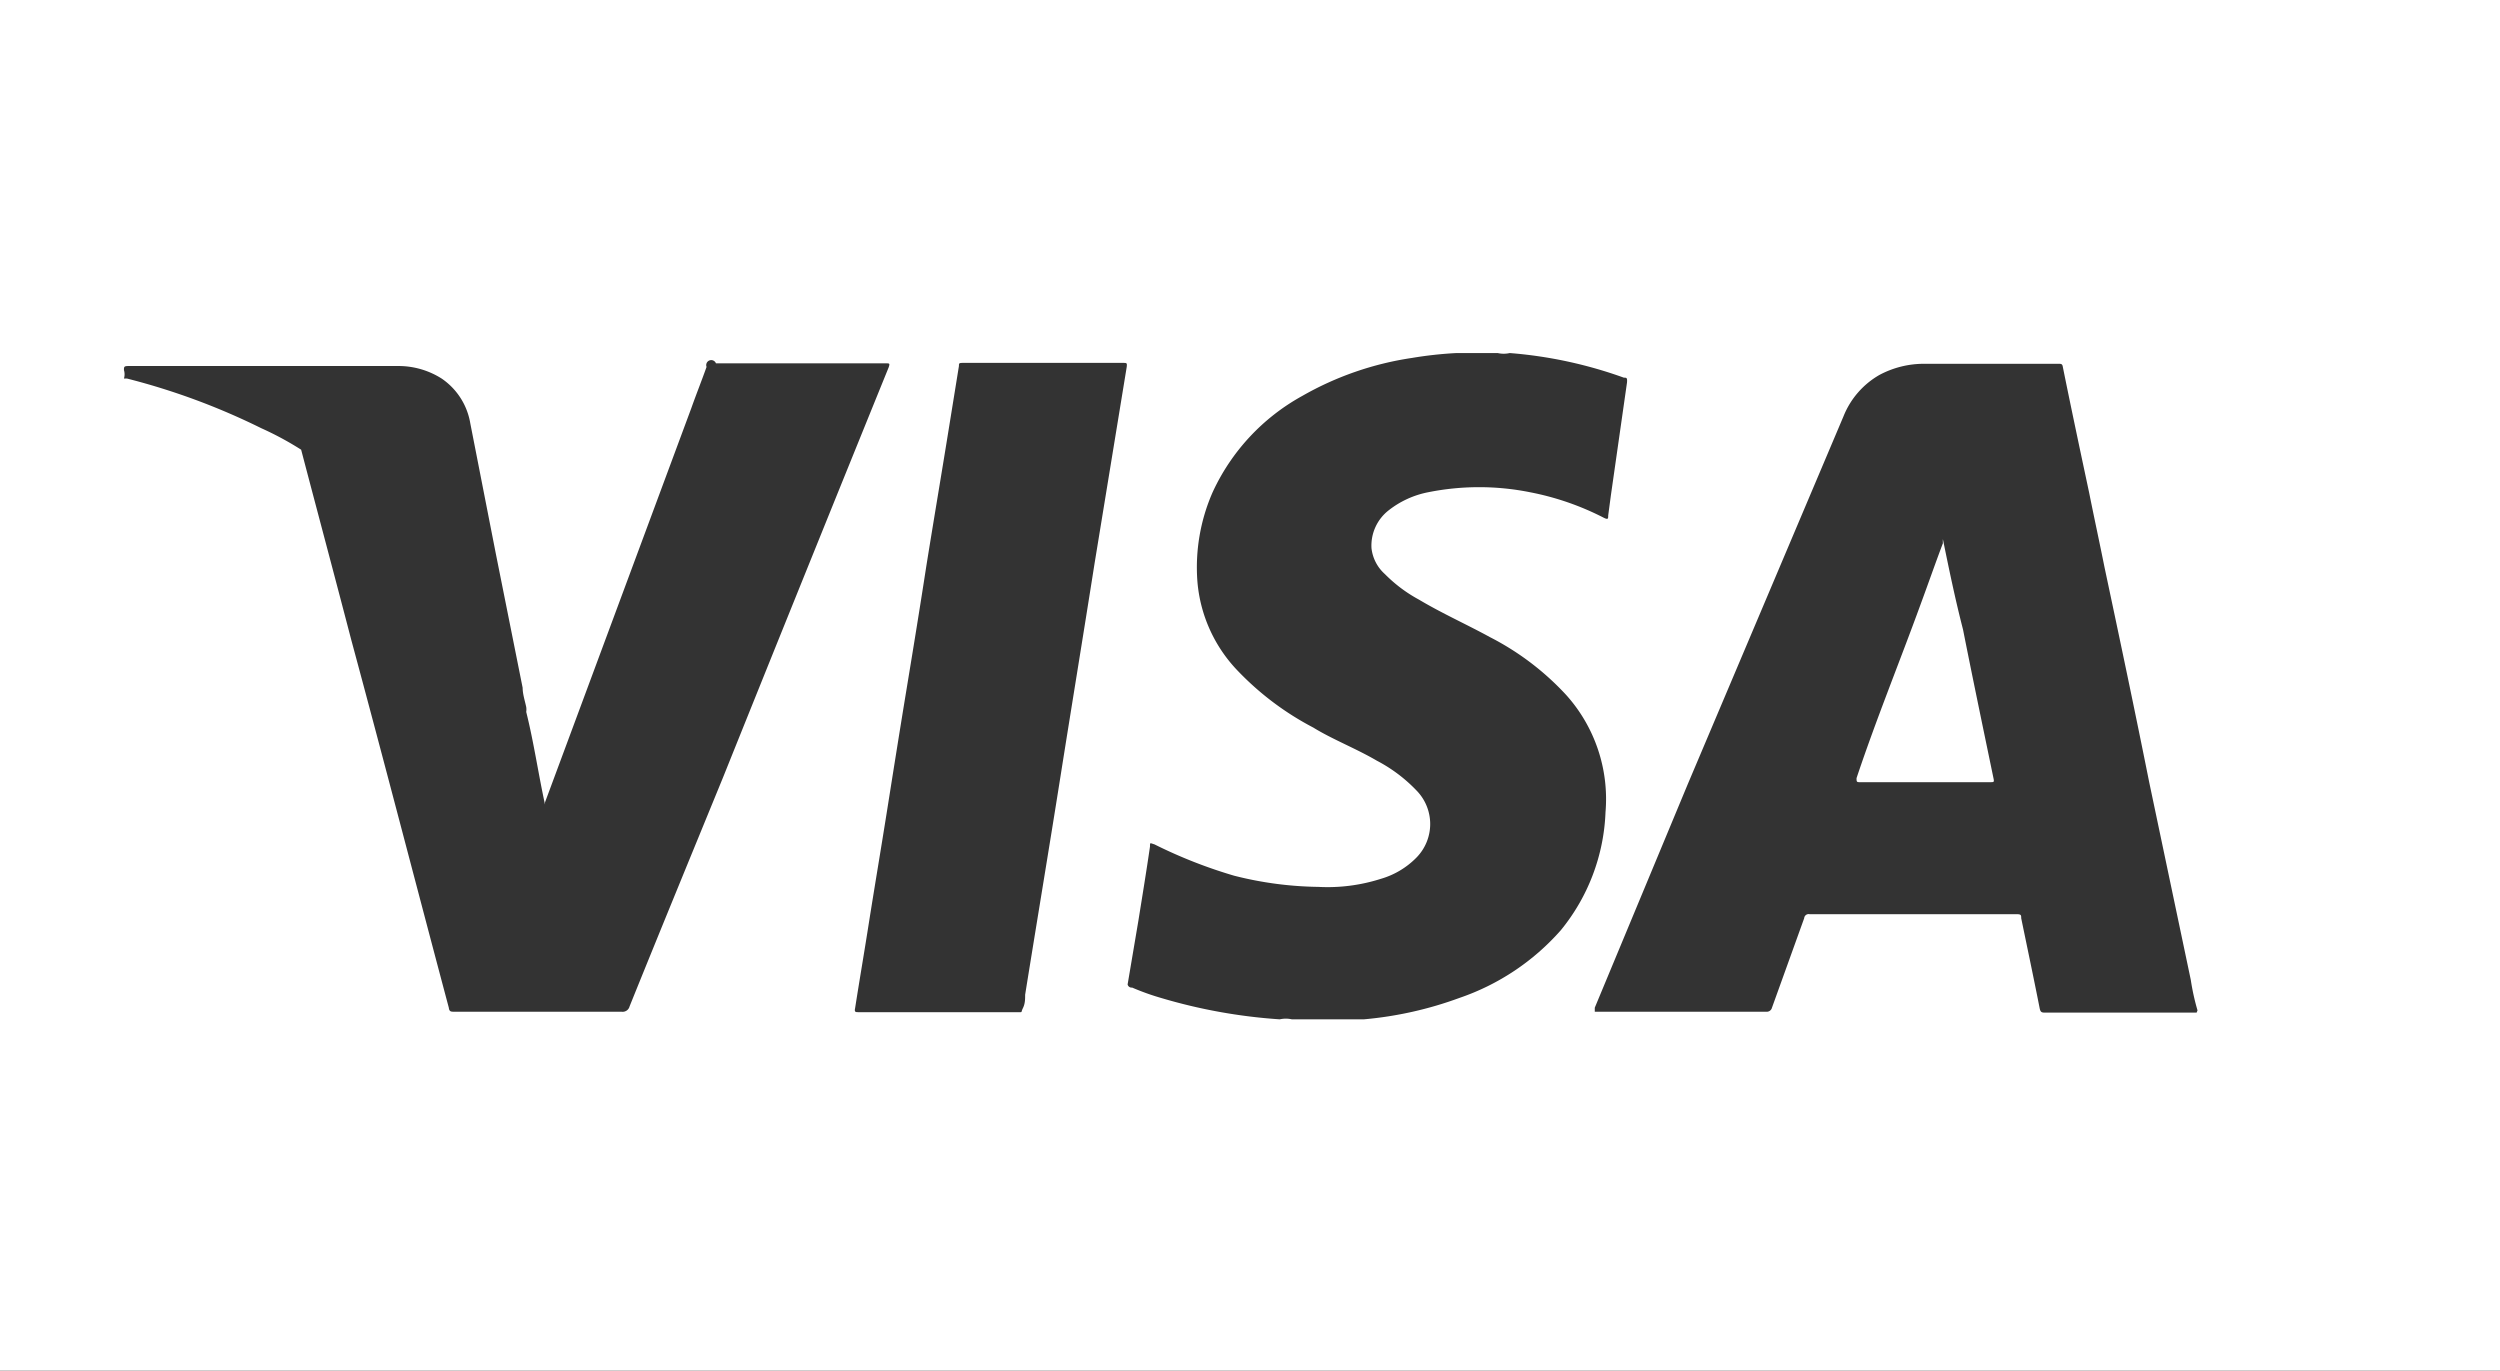<svg xmlns="http://www.w3.org/2000/svg" viewBox="0 0 55.87 30.63"><rect x="0" y="0" width="55.87" height="30.63" fill="#333333" stroke="none"/><defs><style>.cls-1{fill:#fff;}</style></defs><title>ico-visa</title><g id="Layer_2" data-name="Layer 2"><g id="backgrounds"><path class="cls-1" d="M43.42,12.05a.47.47,0,0,0,0,.09c-.17.45-.33.91-.5,1.37-.47,1.29-1,2.59-1.43,3.88,0,.07,0,.09.06.09h2.93c.08,0,.09,0,.07-.09-.23-1.11-.46-2.21-.68-3.32C43.7,13.41,43.56,12.74,43.42,12.05Z"/><path class="cls-1" d="M0,0V30.63H55.87V0ZM14.07,22.49a.16.16,0,0,1-.18.12H10.15c-.07,0-.11,0-.12-.09C9.3,19.78,8.58,17,7.85,14.3c-.37-1.42-.75-2.84-1.12-4.25v0a7,7,0,0,0-.89-.48,15.22,15.22,0,0,0-3-1.11l-.07,0v0a.33.33,0,0,0,0-.19c0-.07,0-.09.1-.09h6a1.8,1.8,0,0,1,1,.28,1.51,1.51,0,0,1,.64,1l.57,2.91.6,3c0,.14.05.29.08.43a.37.37,0,0,1,0,.11c.17.68.27,1.38.42,2.07,0,0,0,0,0-.05l3.27-8.81c.11-.31.23-.61.34-.92A.1.1,0,0,1,16,8.12c.53,0,1.06,0,1.6,0h2.2c.08,0,.09,0,.06.09Q18,12.79,16.16,17.37C15.46,19.08,14.76,20.78,14.07,22.49ZM24.46,12.6c-.25,1.59-.51,3.17-.76,4.75s-.53,3.26-.79,4.88c0,.1,0,.2-.05.3s0,.09-.1.09H19.19c-.07,0-.1,0-.08-.09.1-.64.21-1.28.31-1.92.13-.82.27-1.65.4-2.47s.29-1.83.44-2.74.3-1.83.44-2.74c.17-1.06.35-2.12.52-3.18l.21-1.3c0-.06,0-.07.09-.07H25.1c.08,0,.09,0,.08.09Zm8.16,9.7a8.29,8.29,0,0,1-2.14.48l-.41,0s0,0,0,0h-1.2a.61.61,0,0,0-.27,0,12.09,12.09,0,0,1-2.66-.48,5.47,5.47,0,0,1-.64-.23A.09.09,0,0,1,25.2,22l.24-1.42c.09-.56.18-1.11.26-1.66,0-.1,0-.08.1-.05a10.78,10.78,0,0,0,1.78.7,8,8,0,0,0,1.88.25,3.91,3.91,0,0,0,1.4-.18,1.83,1.83,0,0,0,.8-.48,1.07,1.07,0,0,0,0-1.49,3.41,3.41,0,0,0-.89-.67c-.46-.27-1-.48-1.42-.74A6.48,6.48,0,0,1,27.67,15,3.26,3.26,0,0,1,26.76,13,4.18,4.18,0,0,1,27.1,11a4.7,4.7,0,0,1,2-2.15A7,7,0,0,1,31.55,8a8.77,8.77,0,0,1,1-.11,0,0,0,0,0,0,0h.92a.61.61,0,0,0,.27,0,9.77,9.77,0,0,1,2.55.55c.06,0,.08,0,.07.11L36,11.07l-.06.45c0,.07,0,.1-.1.05A6.14,6.14,0,0,0,34.19,11a5.78,5.78,0,0,0-2.27,0,2.07,2.07,0,0,0-.88.4,1,1,0,0,0-.39.85.91.91,0,0,0,.3.58,3.22,3.22,0,0,0,.76.57c.52.31,1.06.55,1.59.84A6.09,6.09,0,0,1,35,15.53a3.48,3.48,0,0,1,.88,2.62,4.43,4.43,0,0,1-1,2.64A5.3,5.3,0,0,1,32.62,22.3Zm16.47.33H45.72c-.09,0-.12,0-.14-.11-.13-.66-.27-1.32-.41-2,0-.07,0-.09-.11-.09H40.44a.1.1,0,0,0-.12.09l-.72,2a.12.12,0,0,1-.13.09H35.64s0-.06,0-.09l2.08-5L41.2,9.3A1.86,1.86,0,0,1,42,8.38,2.11,2.11,0,0,1,43,8.13H46c.06,0,.09,0,.1.07.19.94.39,1.88.59,2.82.11.55.23,1.1.34,1.65.34,1.6.68,3.21,1,4.81l.93,4.42a5.15,5.15,0,0,0,.15.68Z"/></g></g></svg>